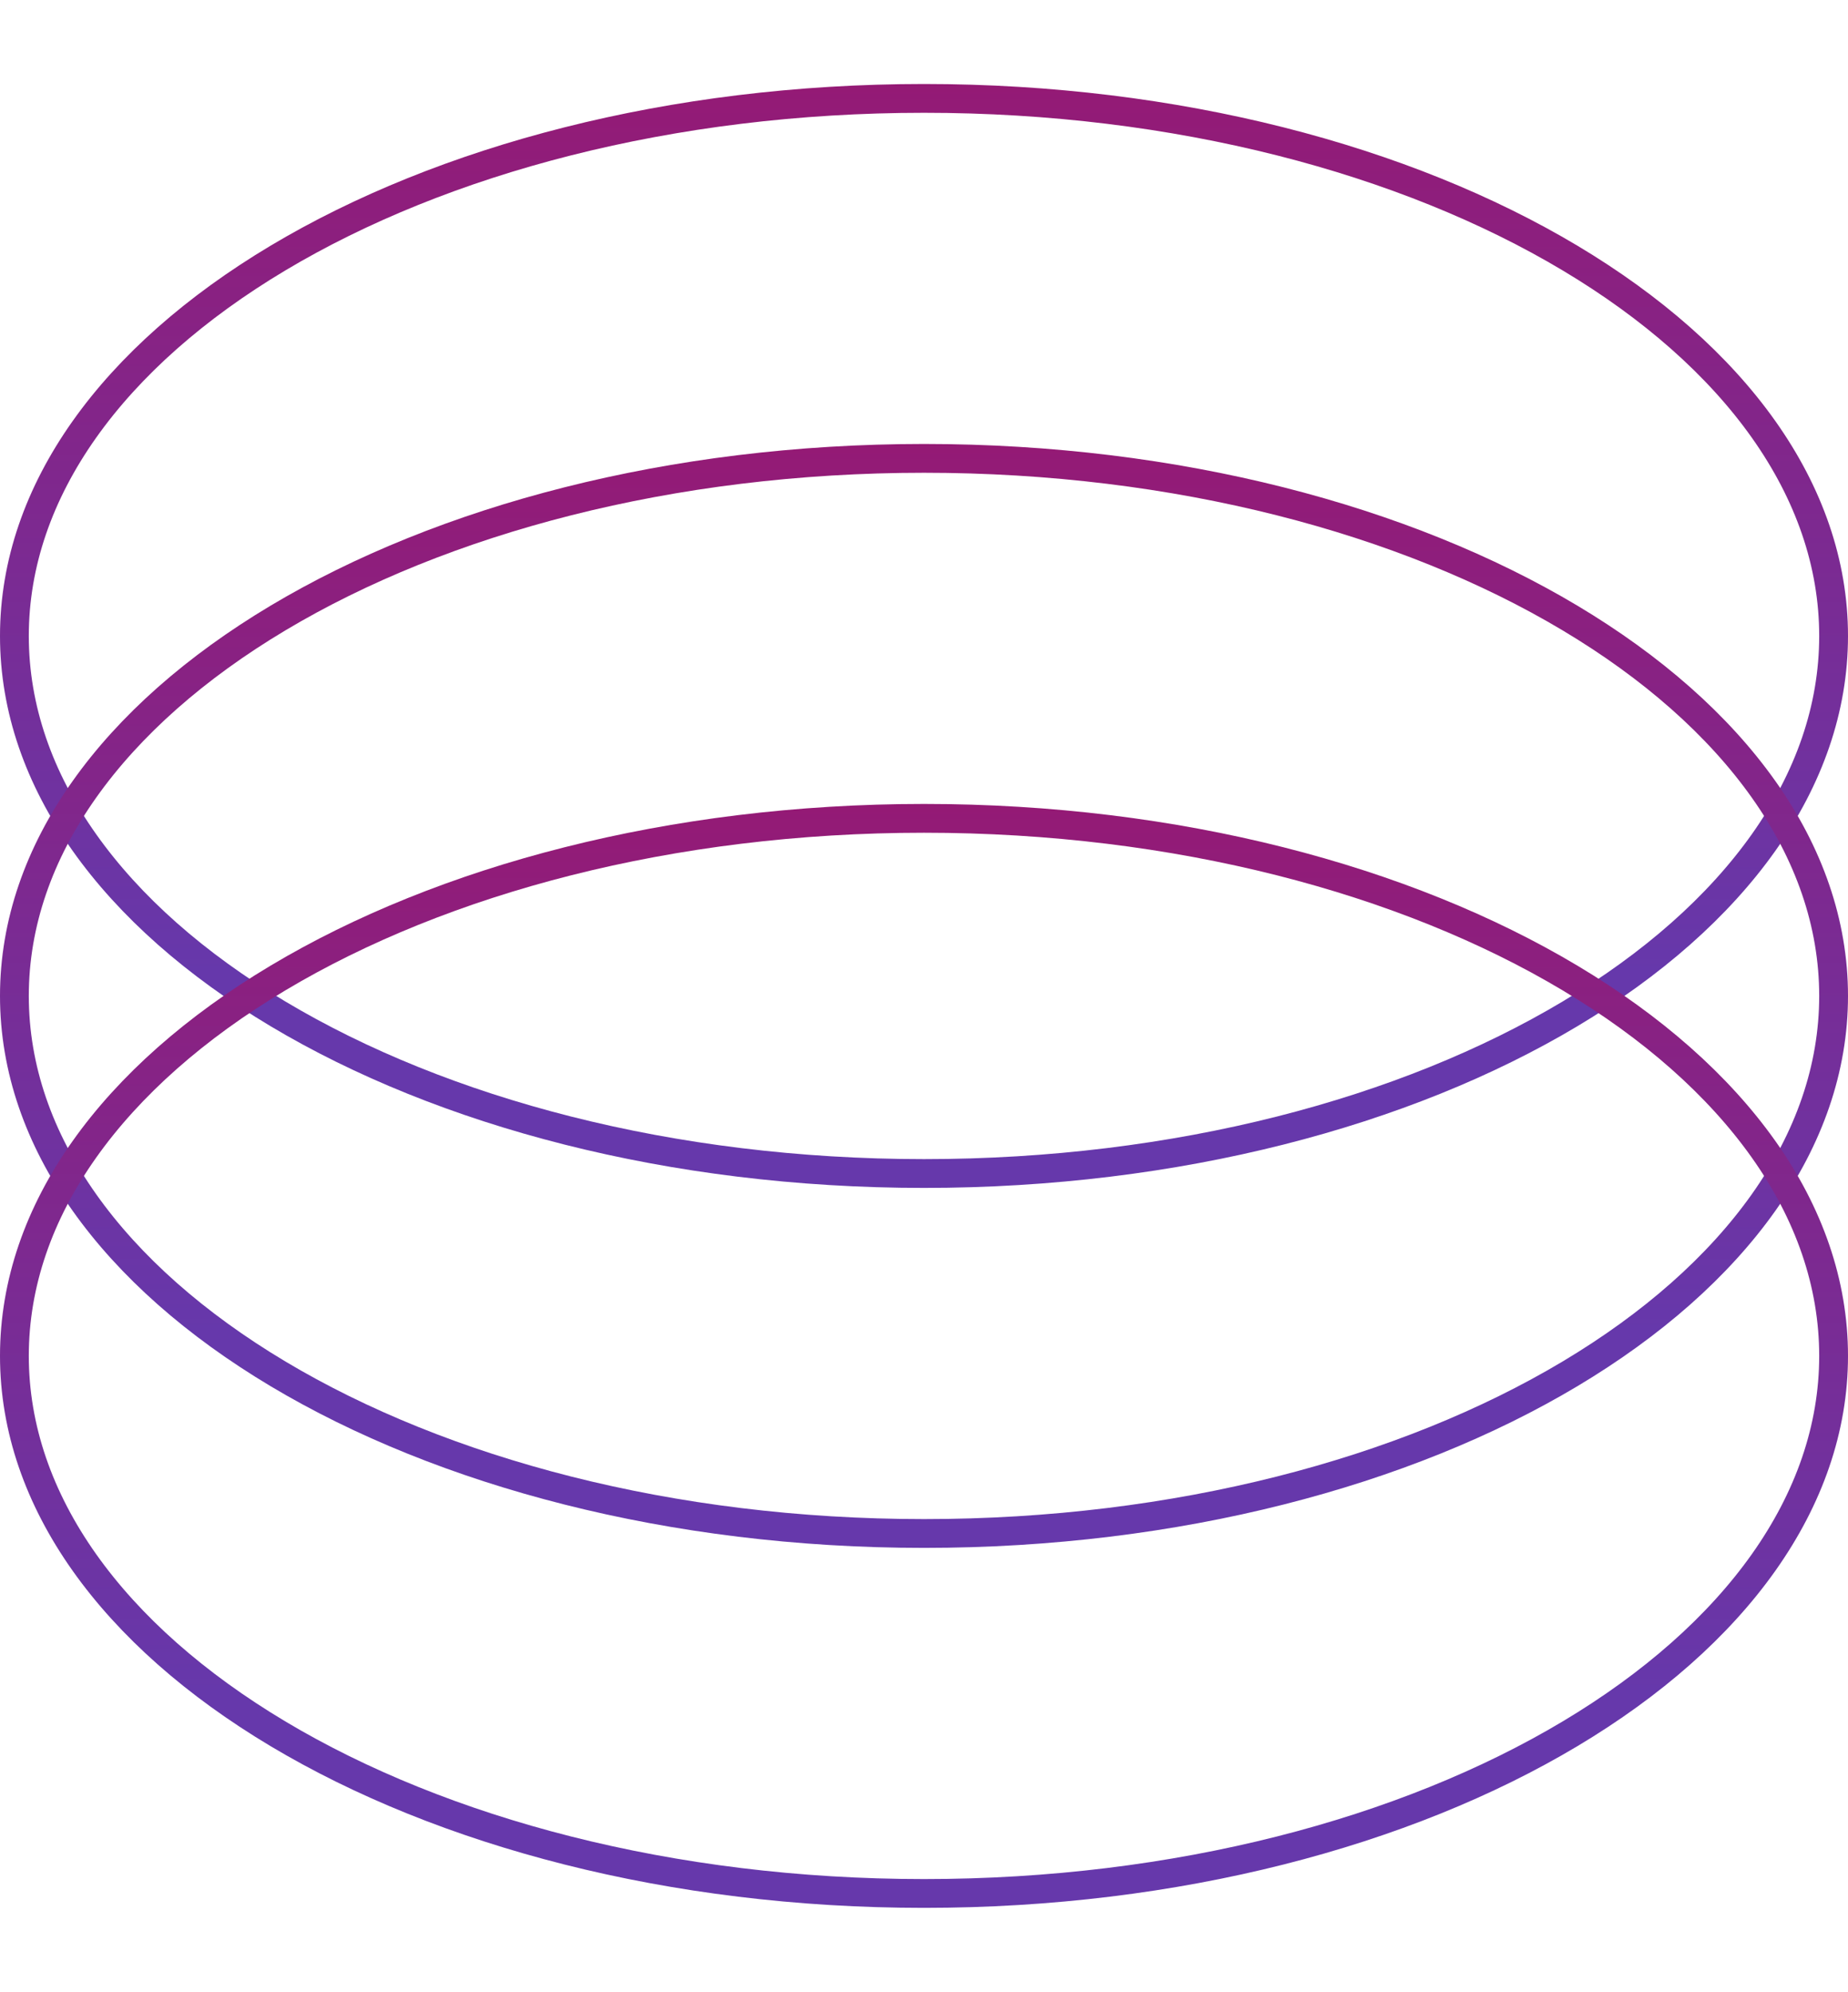 <svg width="77" height="83" viewBox="0 0 77 83" fill="none" xmlns="http://www.w3.org/2000/svg">
<path d="M38.5 4.1C49.042 4.1 58.557 6.654 65.416 10.752C72.287 14.857 76.4 20.444 76.4 26.5C76.4 32.556 72.287 38.143 65.416 42.248C58.557 46.346 49.042 48.9 38.5 48.9C27.958 48.9 18.443 46.346 11.584 42.248C4.713 38.143 0.6 32.556 0.6 26.5C0.6 20.444 4.713 14.857 11.584 10.752C18.443 6.654 27.958 4.1 38.5 4.1Z" stroke="url(#paint0_linear_2849_53842)" stroke-width="1.2"/>
<path d="M38.5 19.1C49.042 19.1 58.557 21.654 65.416 25.752C72.287 29.857 76.4 35.444 76.4 41.5C76.4 47.556 72.287 53.143 65.416 57.248C58.557 61.346 49.042 63.9 38.5 63.9C27.958 63.9 18.443 61.346 11.584 57.248C4.713 53.143 0.6 47.556 0.6 41.5C0.6 35.444 4.713 29.857 11.584 25.752C18.443 21.654 27.958 19.1 38.5 19.1Z" stroke="url(#paint1_linear_2849_53842)" stroke-width="1.2"/>
<path d="M38.5 34.1C49.042 34.1 58.557 36.654 65.416 40.752C72.287 44.857 76.4 50.444 76.4 56.5C76.4 62.556 72.287 68.143 65.416 72.248C58.557 76.346 49.042 78.9 38.5 78.9C27.958 78.9 18.443 76.346 11.584 72.248C4.713 68.143 0.6 62.556 0.6 56.5C0.6 50.444 4.713 44.857 11.584 40.752C18.443 36.654 27.958 34.1 38.5 34.1Z" stroke="url(#paint2_linear_2849_53842)" stroke-width="1.2"/>
<defs>
<linearGradient id="paint0_linear_2849_53842" x1="38.5" y1="3.5" x2="38.5" y2="40.556" gradientUnits="userSpaceOnUse">
<stop stop-color="#941A75"/>
<stop offset="1" stop-color="#6638AB"/>
</linearGradient>
<linearGradient id="paint1_linear_2849_53842" x1="38.5" y1="18.5" x2="38.5" y2="55.556" gradientUnits="userSpaceOnUse">
<stop stop-color="#941A75"/>
<stop offset="1" stop-color="#6638AB"/>
</linearGradient>
<linearGradient id="paint2_linear_2849_53842" x1="38.5" y1="33.5" x2="38.5" y2="70.556" gradientUnits="userSpaceOnUse">
<stop stop-color="#941A75"/>
<stop offset="1" stop-color="#6638AB"/>
</linearGradient>
</defs>
</svg>

